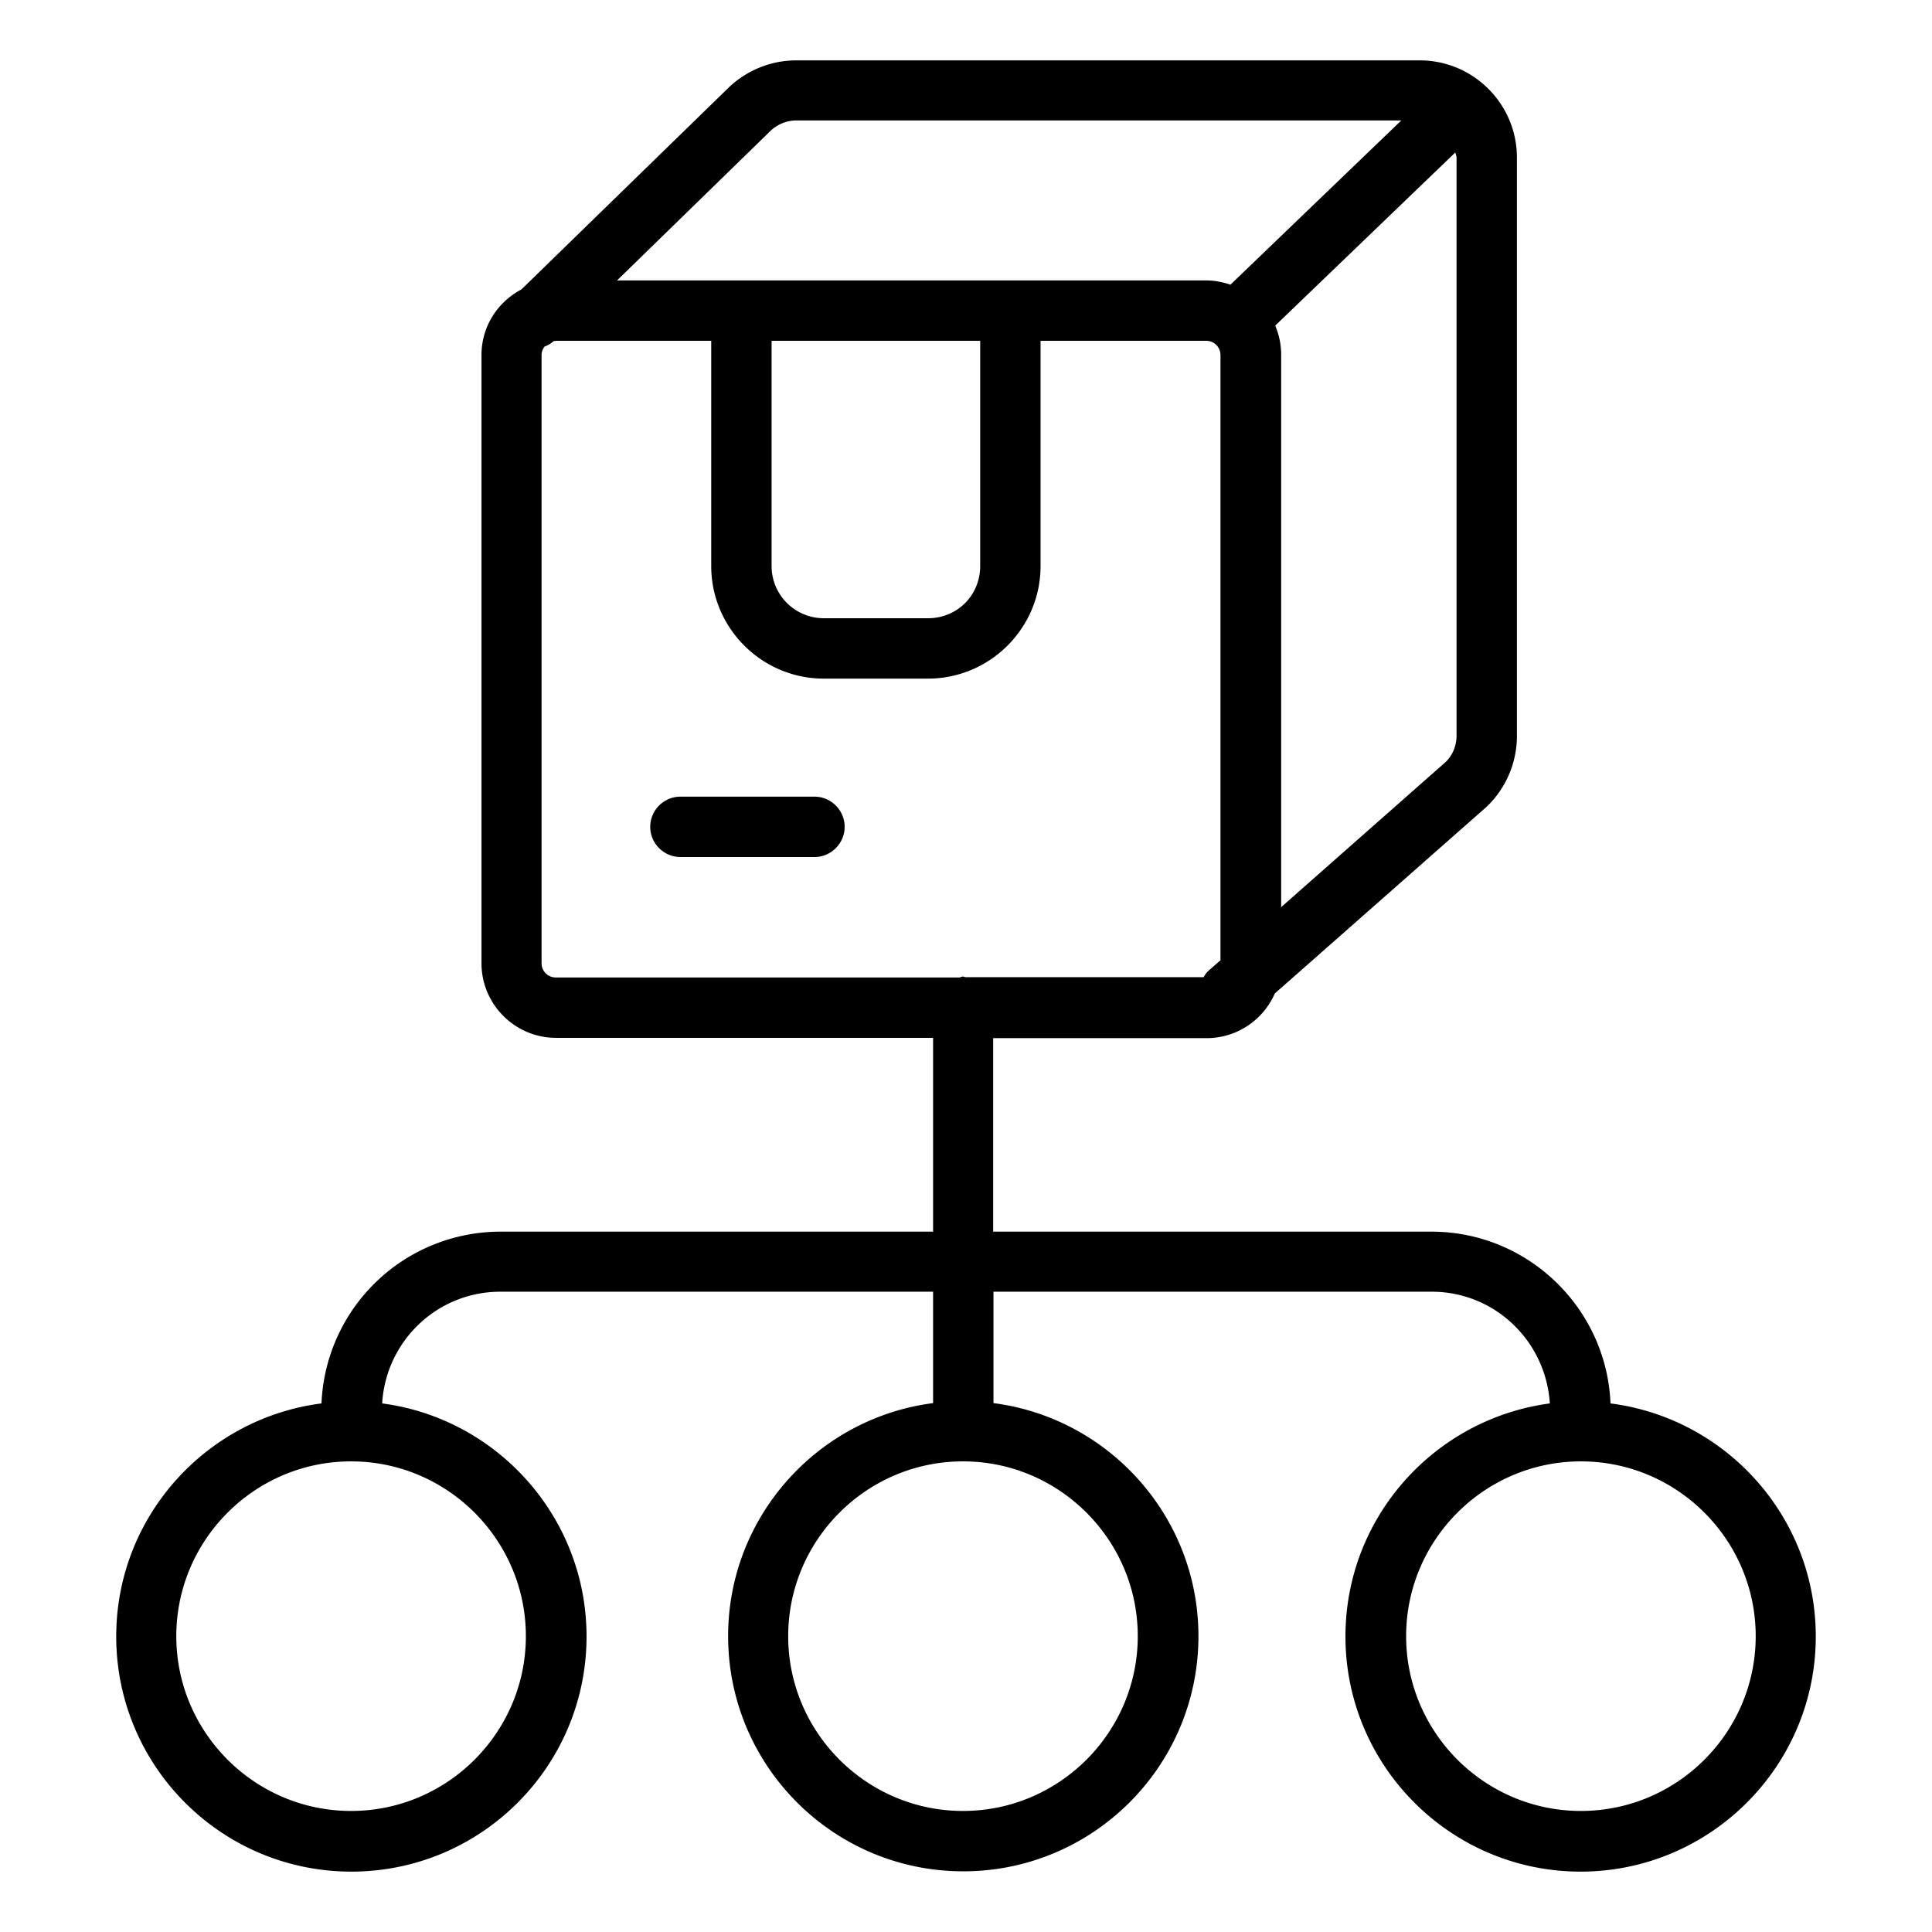 <svg xmlns="http://www.w3.org/2000/svg" version="1.1" xmlns:xlink="http://www.w3.org/1999/xlink" width="512" height="512" x="0" y="0" viewBox="0 0 64 64" style="enable-background:new 0 0 512 512" xml:space="preserve" class=""><g><path d="M27.98 27.39c0 .55-.45 1-1 1h-4.44c-.55 0-1-.45-1-1s.45-1 1-1h4.44c.55 0 1 .45 1 1zm2.93 13.4v-6.41H18.42c-1.36 0-2.47-1.11-2.47-2.47V11.76c0-.95.54-1.76 1.32-2.17l6.89-6.71c.61-.57 1.4-.88 2.22-.88h20.65c1.78 0 3.22 1.45 3.22 3.22v19.16c0 .89-.37 1.75-1.02 2.36l-7 6.17c-.38.87-1.25 1.48-2.26 1.48H32.9v6.41h14.52c3.19 0 5.8 2.53 5.93 5.69 3.83.49 6.8 3.76 6.8 7.72 0 4.3-3.5 7.79-7.79 7.79s-7.79-3.49-7.79-7.79c0-3.95 2.95-7.21 6.77-7.72-.13-2.06-1.82-3.7-3.91-3.7H32.91v3.69c3.82.49 6.79 3.76 6.79 7.72 0 4.3-3.49 7.79-7.79 7.79s-7.79-3.49-7.79-7.79c0-3.96 2.97-7.23 6.79-7.72v-3.69H16.57c-2.09 0-3.79 1.64-3.91 3.7 3.81.5 6.77 3.77 6.77 7.72 0 4.3-3.49 7.79-7.79 7.79s-7.79-3.49-7.79-7.79c0-3.96 2.97-7.23 6.8-7.72a5.936 5.936 0 0 1 5.93-5.69h14.34zm-19.28 7.62c-3.19 0-5.79 2.6-5.79 5.79s2.6 5.79 5.79 5.79 5.79-2.6 5.79-5.79-2.6-5.79-5.79-5.79zm34.95 5.79c0 3.19 2.6 5.79 5.79 5.79s5.79-2.6 5.79-5.79-2.6-5.79-5.79-5.79-5.79 2.6-5.79 5.79zm-4.34-43.42c.13.3.2.63.2.97v18.3l5.44-4.8c.23-.21.37-.54.37-.88V5.22c0-.06-.03-.11-.04-.17l-5.97 5.74zm-21.8-1.49H39.97c.28 0 .54.06.79.14l5.66-5.44H26.38c-.31 0-.61.12-.84.33zm5.12 2v7.46c0 .96.78 1.73 1.73 1.73h3.45c.97 0 1.73-.76 1.73-1.73v-7.46h-6.92zm6.25 21.08s.06-.02.09-.02.06.02.09.02h7.88c.05-.08.09-.15.16-.21l.4-.35V11.76a.47.47 0 0 0-.47-.47h-5.49v7.46c0 2.06-1.68 3.73-3.73 3.73h-3.45c-2.06 0-3.73-1.68-3.73-3.73v-7.46h-5.15s-.04.01-.07.01c-.09.08-.19.14-.3.18-.06.08-.1.17-.1.28v20.15c0 .26.21.47.47.47h13.4zm-5.7 21.83c0 3.19 2.6 5.79 5.79 5.79s5.79-2.6 5.79-5.79-2.6-5.79-5.79-5.79-5.79 2.6-5.79 5.79z" fill="#000000" opacity="1" data-original="#000000"></path></g></svg>